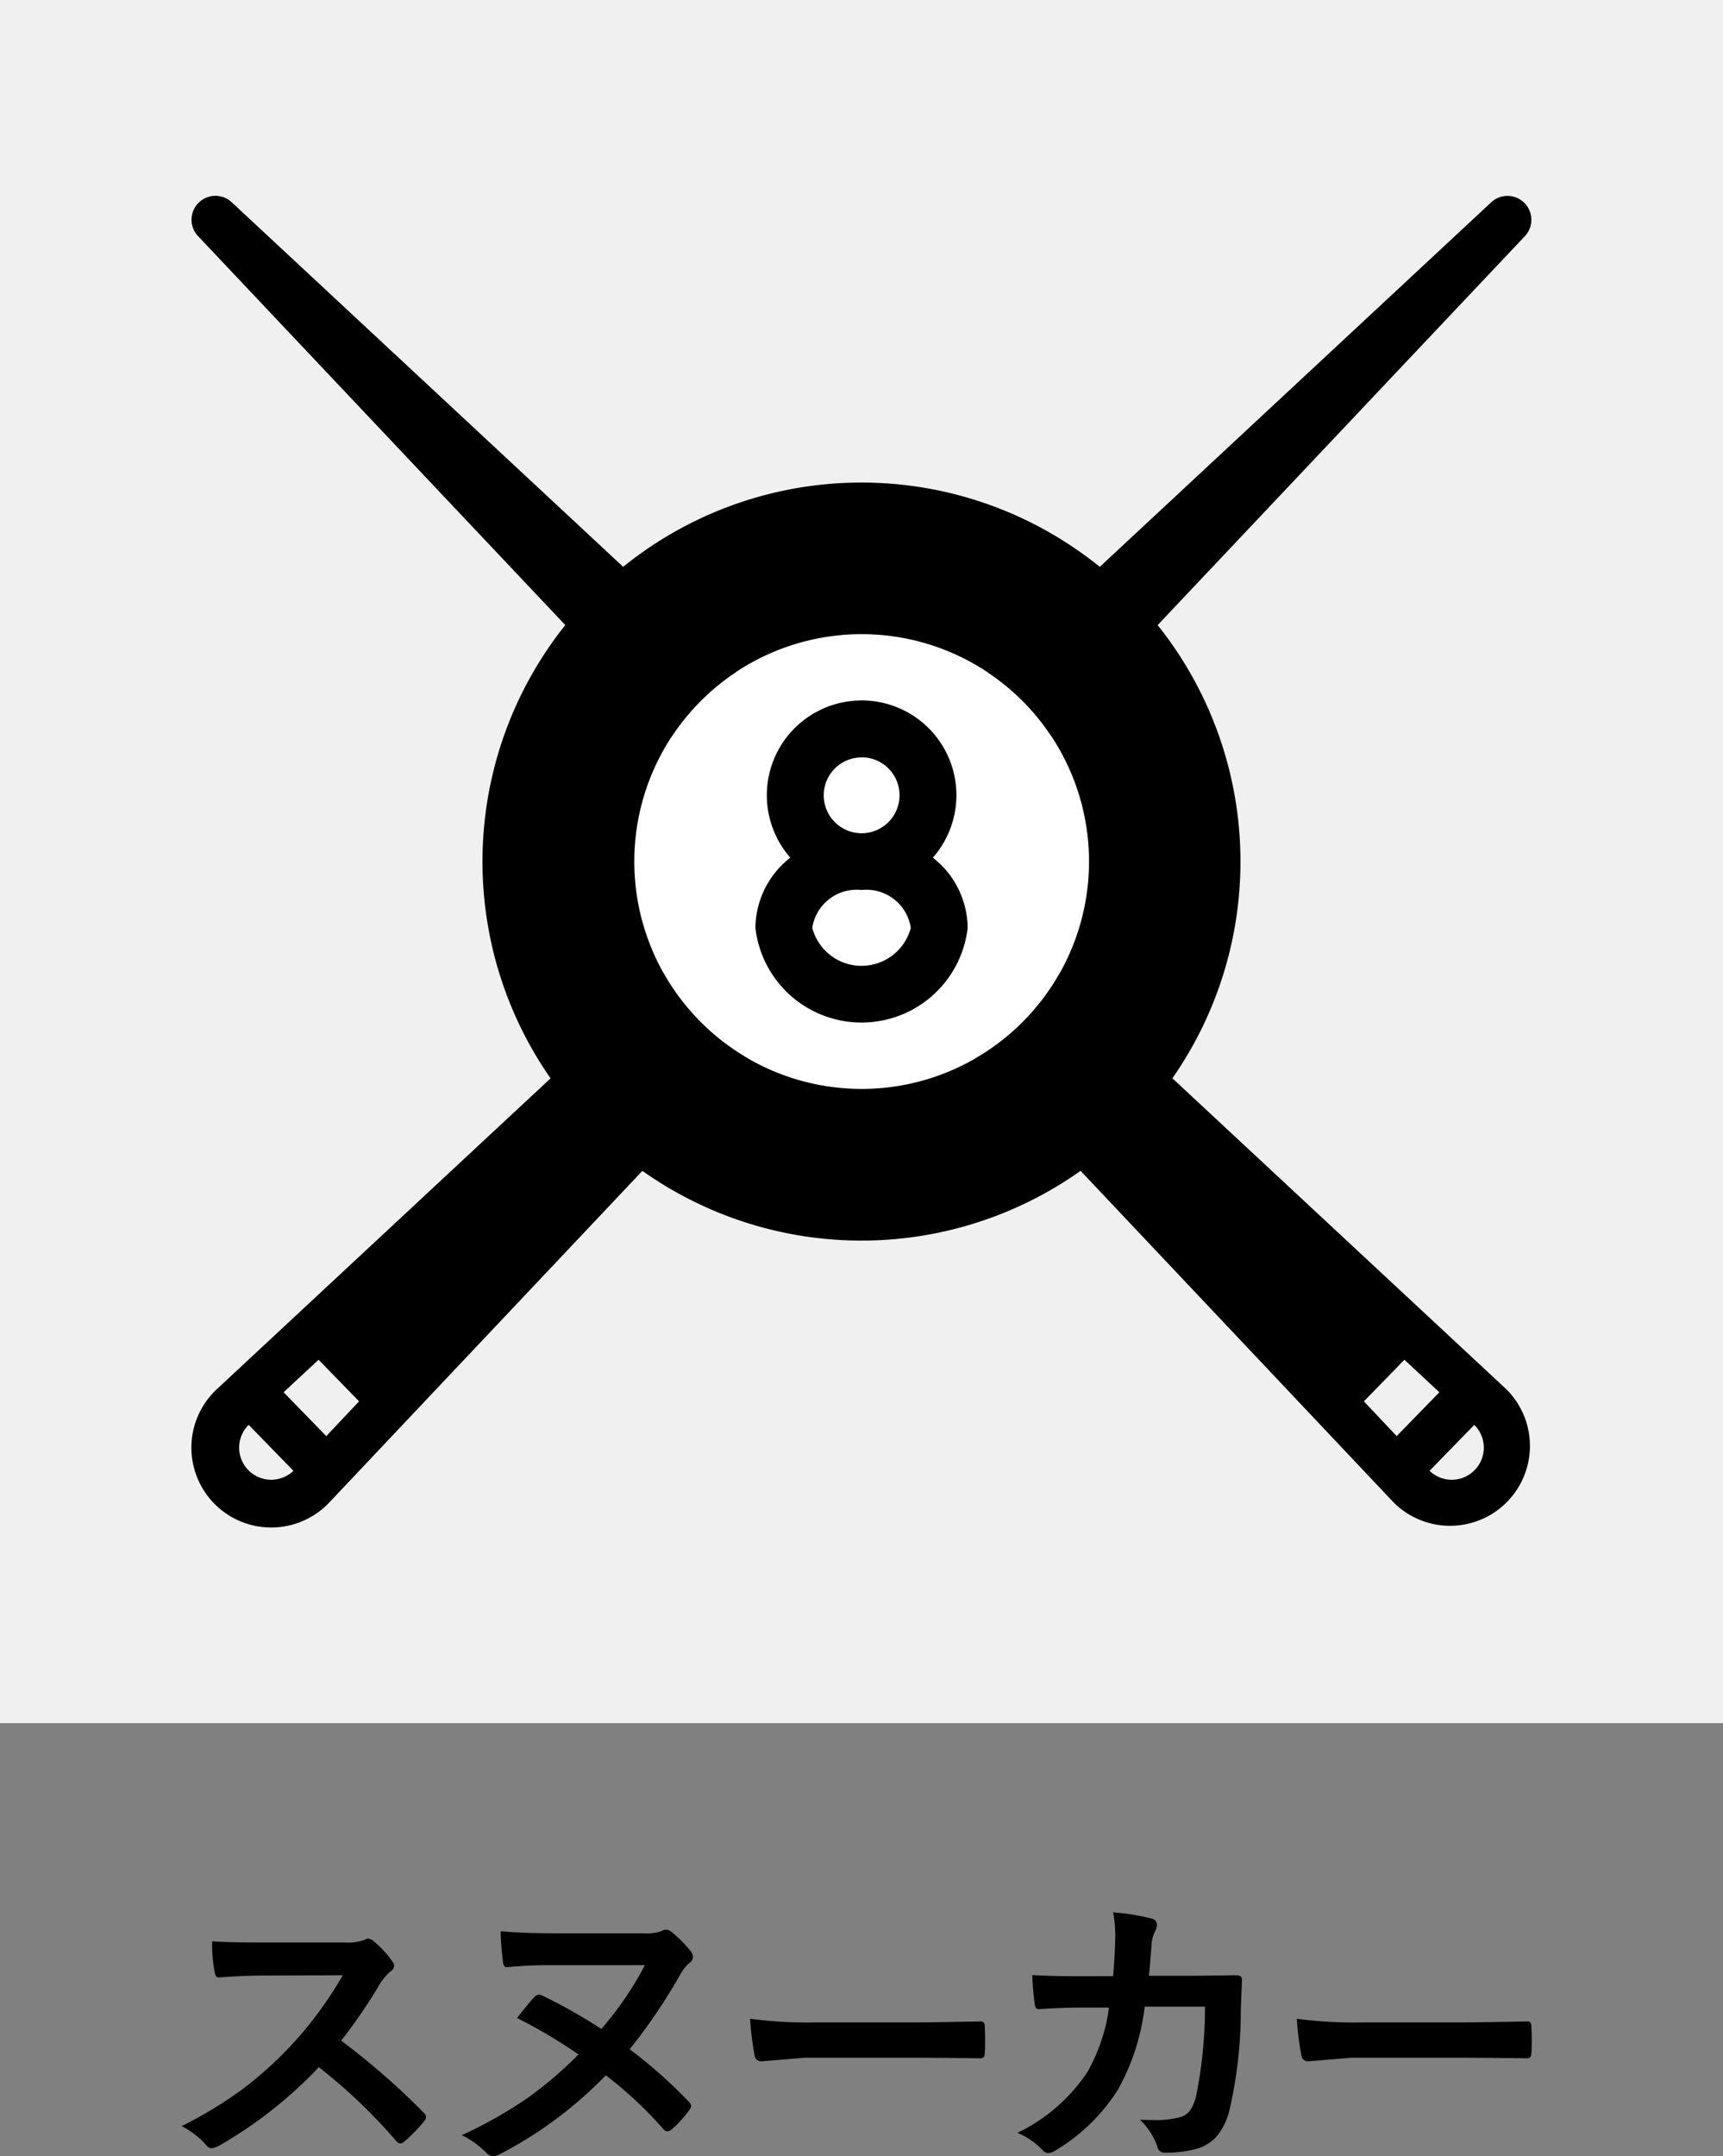 <svg xmlns="http://www.w3.org/2000/svg" width="52" height="65.07" viewBox="0 0 52 65.07">
  <rect x="0" y="0" width="52" height="65.07" fill="#808080" stroke="none"/>
  <g id="グループ_18094" data-name="グループ 18094" transform="translate(21179.404 16243.867)">
    <path id="パス_6886" data-name="パス 6886" d="M73.893,62.715a21.994,21.994,0,0,1,2.492,2.175.2.2,0,0,1,.07.128.213.213,0,0,1-.062.131,4.685,4.685,0,0,1-.6.615.166.166,0,0,1-.109.053.2.2,0,0,1-.128-.071,16.428,16.428,0,0,0-2.338-2.232,13.021,13.021,0,0,1-3.023,2.378.754.754,0,0,1-.207.07.2.2,0,0,1-.154-.079,2.492,2.492,0,0,0-.755-.589A12.512,12.512,0,0,0,70.94,64.16a11.37,11.37,0,0,0,3-3.419l-2.32.009c-.463,0-.938.02-1.424.057-.059.007-.1-.045-.119-.154A4.3,4.3,0,0,1,70,59.717q.483.036,1.521.035H73.99a1.473,1.473,0,0,0,.619-.083.174.174,0,0,1,.1-.035.361.361,0,0,1,.154.07,3.232,3.232,0,0,1,.585.633.263.263,0,0,1,.044.114.237.237,0,0,1-.119.18,1.757,1.757,0,0,0-.33.4,15.517,15.517,0,0,1-1.151,1.684" transform="translate(-21243 -16245)"/>
    <path id="パス_6887" data-name="パス 6887" d="M82.6,62.974a14.739,14.739,0,0,1,1.784,1.582.212.212,0,0,1,.07.136.252.252,0,0,1-.043.1,3.4,3.4,0,0,1-.532.59.258.258,0,0,1-.145.07.167.167,0,0,1-.119-.07,12.153,12.153,0,0,0-1.736-1.622,12.259,12.259,0,0,1-3.238,2.4.489.489,0,0,1-.163.042.274.274,0,0,1-.189-.087,2.7,2.7,0,0,0-.756-.549,13.184,13.184,0,0,0,2.022-1.147,11.983,11.983,0,0,0,1.5-1.288,15.545,15.545,0,0,0-1.854-1.1c.257-.33.429-.538.514-.623a.232.232,0,0,1,.149-.084.214.214,0,0,1,.1.032,15.915,15.915,0,0,1,1.78,1.006,10.027,10.027,0,0,0,1.314-1.925H80.318a13.5,13.5,0,0,0-1.433.061c-.067,0-.105-.068-.114-.207a8.5,8.5,0,0,1-.066-.879q.663.063,1.666.063h2.671a1.326,1.326,0,0,0,.523-.067.28.28,0,0,1,.137-.044.269.269,0,0,1,.162.071,3.87,3.87,0,0,1,.567.567.292.292,0,0,1,.079.18.227.227,0,0,1-.11.189,1.291,1.291,0,0,0-.276.352A17.074,17.074,0,0,1,82.6,62.974" transform="translate(-21243 -16245)"/>
    <path id="パス_6888" data-name="パス 6888" d="M86.238,62.055a13.177,13.177,0,0,0,1.942.11h2.9c.284,0,.65-.005,1.1-.012.572-.01.895-.015.972-.018h.044c.079,0,.118.042.118.127.009.138.013.28.013.426s0,.285-.013.422c0,.091-.042.136-.127.136h-.035q-1.35-.016-2.009-.017H87.9l-1.323.109a.2.2,0,0,1-.207-.188,8.541,8.541,0,0,1-.136-1.1" transform="translate(-21243 -16245)"/>
    <path id="パス_6889" data-name="パス 6889" d="M97.189,60.767q.057-.646.066-1.213a3.672,3.672,0,0,0-.066-.712,6.825,6.825,0,0,1,1.169.19.188.188,0,0,1,.154.188.409.409,0,0,1-.044.172,1.018,1.018,0,0,0-.119.422c0,.058-.014.207-.035.443-.012.173-.026.34-.044.5h1.367l1.252-.016c.126,0,.189.041.189.122q0,.006-.035.958a13.363,13.363,0,0,1-.334,2.957,1.939,1.939,0,0,1-.417.853,1.294,1.294,0,0,1-.646.364,3.59,3.59,0,0,1-.906.1.213.213,0,0,1-.215-.18A2.051,2.051,0,0,0,98,65.1c.155.008.289.01.4.01a2.909,2.909,0,0,0,.822-.088.561.561,0,0,0,.3-.216,1.318,1.318,0,0,0,.172-.417,13.454,13.454,0,0,0,.268-2.7H98.143a6.8,6.8,0,0,1-.8,2.491,5.629,5.629,0,0,1-1.907,1.856.414.414,0,0,1-.207.07.226.226,0,0,1-.171-.089,2.178,2.178,0,0,0-.756-.521,5.277,5.277,0,0,0,2.114-1.839,5.358,5.358,0,0,0,.65-1.941h-.813q-.594,0-1.292.047h-.022q-.1,0-.114-.153a8.434,8.434,0,0,1-.075-.875q.567.036,1.494.035Z" transform="translate(-21243 -16245)"/>
    <path id="パス_6890" data-name="パス 6890" d="M102.735,62.055a13.177,13.177,0,0,0,1.942.11h2.9c.284,0,.65-.005,1.1-.012.572-.01.895-.015.972-.018h.044c.079,0,.118.042.118.127.009.138.013.28.013.426s0,.285-.013.422c0,.091-.042.136-.127.136h-.035q-1.35-.016-2.009-.017H104.4l-1.323.109a.2.2,0,0,1-.207-.188,8.541,8.541,0,0,1-.136-1.1" transform="translate(-21243 -16245)"/>
    <rect id="長方形_7772" data-name="長方形 7772" width="52" height="52" transform="translate(-21179.404 -16243.867)" fill="#f0f0f0"/>
    <path id="パス_6891" data-name="パス 6891" d="M91.682,27.253l17.941-19a.721.721,0,0,0-1.015-1.022l-19.2,17.88-2.262,2.106L70.136,43.059a2.41,2.41,0,0,0,1.614,4.17,2.415,2.415,0,0,0,1.782-.753L89.417,29.652ZM73.443,44.471l-1.288-1.323,1.055-.982,1.223,1.256Zm-2.355,1.024a.969.969,0,0,1,.013-1.364l1.35,1.387a.966.966,0,0,1-1.363-.023" transform="translate(-21243 -16245)"/>
    <path id="パス_6892" data-name="パス 6892" d="M89.774,29.652l15.885,16.824a2.41,2.41,0,1,0,3.4-3.417L92.043,27.215l-2.262-2.106-19.2-17.88a.721.721,0,0,0-1.015,1.022l17.941,19Zm14.984,13.77,1.223-1.256,1.055.982-1.288,1.323Zm2.664,2.366a.958.958,0,0,1-.682-.27l1.35-1.386a.968.968,0,0,1-.668,1.656" transform="translate(-21243 -16245)"/>
    <path id="パス_6893" data-name="パス 6893" d="M89.6,20.27a6.862,6.862,0,1,0,6.863,6.863A6.863,6.863,0,0,0,89.6,20.27" transform="translate(-21243 -16245)" fill="#fff"/>
    <path id="パス_6894" data-name="パス 6894" d="M89.6,15.695A11.438,11.438,0,1,1,78.157,27.132,11.437,11.437,0,0,1,89.6,15.695m0,4.575a6.862,6.862,0,1,0,6.863,6.862A6.863,6.863,0,0,0,89.6,20.27m0,2a2.859,2.859,0,0,1,2.15,4.745A2.719,2.719,0,0,1,92.8,29.134a3.224,3.224,0,0,1-6.406,0,2.722,2.722,0,0,1,1.053-2.119,2.86,2.86,0,0,1,2.15-4.744m0,5.719a1.357,1.357,0,0,0-1.487,1.144,1.538,1.538,0,0,0,2.974,0A1.357,1.357,0,0,0,89.6,27.99m0-4a1.144,1.144,0,1,0,1.144,1.144A1.144,1.144,0,0,0,89.6,23.987" transform="translate(-21243 -16245)"/>
  </g>
</svg>

